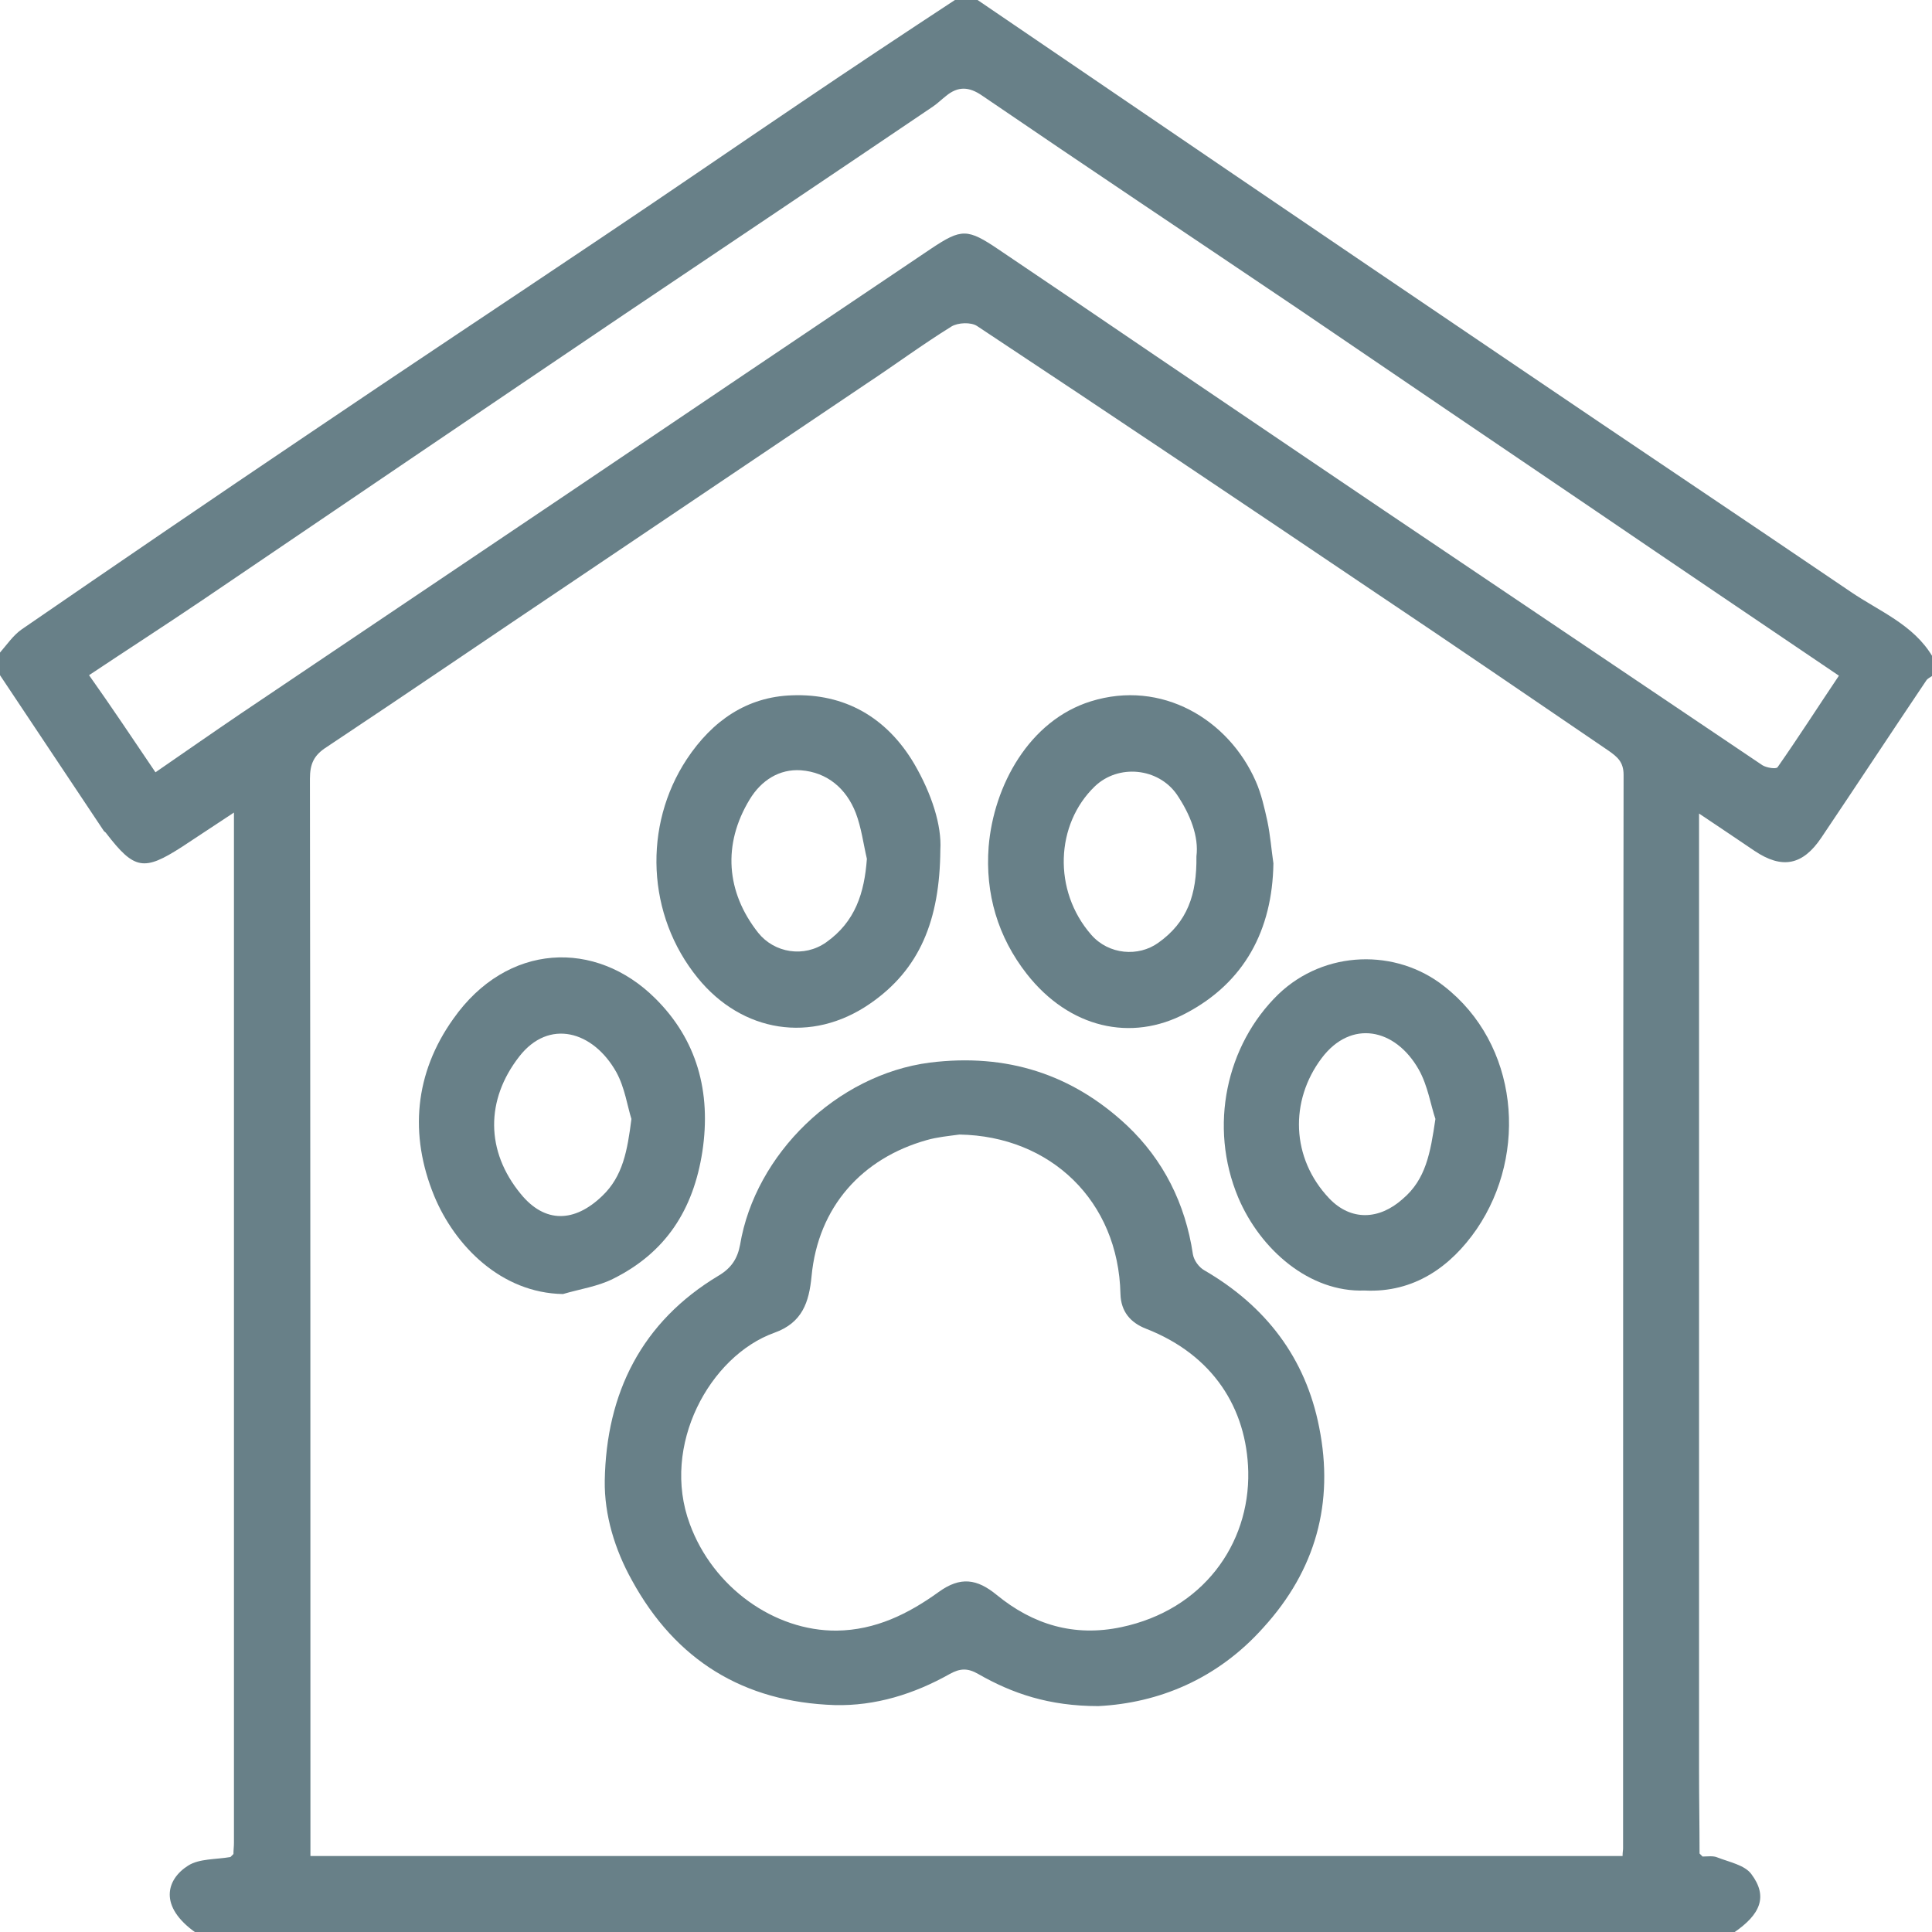 <?xml version="1.0" encoding="utf-8"?>
<!-- Generator: Adobe Illustrator 27.7.0, SVG Export Plug-In . SVG Version: 6.00 Build 0)  -->
<svg version="1.1" id="Layer_2_00000065075181721870609510000003736516568805277111_"
	 xmlns="http://www.w3.org/2000/svg" xmlns:xlink="http://www.w3.org/1999/xlink" x="0px" y="0px" viewBox="0 0 384 384"
	 style="enable-background:new 0 0 384 384;" xml:space="preserve">
<style type="text/css">
	.st0{fill:#688088;}
</style>
<g id="Layer_1-2">
	<path class="st0" d="M189.8,0c1.5,0,3,0,4.5,0c16.5,11.2,33,22.5,49.5,33.7c19.1,13,38.3,26,57.5,39c22.1,15,44.4,29.9,66.5,44.9
		c5.7,3.9,12.5,6.5,16.3,12.9v3.8c-0.4,0.3-0.9,0.5-1.2,0.9c-7,10.4-13.9,20.9-20.9,31.3c-3.7,5.5-7.8,6.3-13.3,2.6
		c-3.5-2.4-7-4.7-11-7.4c0,2,0,3.3,0,4.6c0,61.9,0,123.7,0,185.6c0,5.5,0.1,11,0.1,16.5c0.2,0.2,0.4,0.4,0.6,0.6c1,0,2.1-0.2,3,0.2
		c2.3,0.9,5.4,1.5,6.7,3.3c3.3,4.4,1.9,8-3.6,11.7H39c-7.6-5.3-5.9-10.7-1.6-13.4c2.2-1.4,5.5-1.2,8.4-1.7c0.2-0.2,0.4-0.4,0.6-0.6
		c0-0.8,0.1-1.5,0.1-2.2c0-67.1,0-134.2,0-201.3v-3.5c-3.8,2.5-7.1,4.7-10.3,6.8c-7.6,4.9-9.5,4.6-15.1-2.7
		c-0.1-0.2-0.4-0.3-0.5-0.5C13.6,154.6,6.8,144.4,0,134.2c0-1.5,0-3,0-4.5c1.4-1.6,2.6-3.4,4.3-4.6c18.9-13,37.8-25.9,56.8-38.7
		c19.5-13.2,39-26.1,58.5-39.2c13.3-8.9,26.5-18,39.7-26.9C169.5,13.4,179.6,6.7,189.8,0L189.8,0z M322.5,368.9
		c0-0.8,0.1-1.1,0.1-1.5c0-71.1,0-142.2,0.1-213.4c0-2.6-1.3-3.6-3-4.8c-15.3-10.4-30.6-20.9-46-31.2
		c-26.4-17.8-52.9-35.6-79.5-53.2c-1.2-0.8-3.8-0.7-5.1,0.1c-5.8,3.6-11.2,7.6-16.8,11.3c-19.4,13.1-38.8,26.1-58.2,39.2
		c-16.4,11-32.8,22.2-49.2,33.1c-2.5,1.6-3.3,3.3-3.3,6.3c0.1,70.1,0.1,140.2,0.1,210.4v3.7L322.5,368.9L322.5,368.9z M30.9,153.5
		c5.8-4,11.4-7.9,17-11.7c21.1-14.2,42.2-28.4,63.3-42.6c24.6-16.6,49.2-33.2,73.9-49.8c6-4,7.2-4,13.4,0.2c10.4,7,20.7,14,31,21
		c20.4,13.8,40.7,27.6,61.1,41.3c19.9,13.4,39.8,26.8,59.7,40.2c0.8,0.5,2.7,0.8,3,0.4c4.2-6,8.1-12.1,12.2-18.2
		c-16.4-11.1-32.4-21.9-48.4-32.8c-19.8-13.4-39.5-26.8-59.2-40.2c-20.9-14.1-41.9-28.1-62.7-42.3c-2.6-1.8-4.8-1.9-7.2,0.1
		c-0.9,0.7-1.7,1.5-2.6,2.1c-20.4,13.8-40.8,27.5-61.2,41.2c-28,18.9-56,37.9-84,56.9c-7.4,5-15,9.9-22.5,14.9
		C22.1,140.4,26.3,146.7,30.9,153.5L30.9,153.5z"/>
	<path class="st0" d="M218.3,339.1c-9.8,0-17.1-2.5-23.9-6.4c-2.1-1.2-3.6-1.1-5.6,0c-7.1,4-14.8,6.4-22.9,6.2
		c-18.1-0.6-31.6-8.9-40.3-24.8c-3.4-6.1-5.5-13-5.4-19.8c0.3-17.4,7.3-31.6,22.7-40.8c2.5-1.5,3.7-3.4,4.2-6.1
		c3-18,19.2-33.8,37.7-36.2c15.3-1.9,28.3,2.3,39.2,12.5c7.2,6.8,11.6,15.5,13.1,25.6c0.2,1.2,1.2,2.6,2.3,3.2
		c12.2,7.1,20.1,17.4,22.8,31.2c3,15-0.7,28.4-11.1,39.8C241.9,333.8,230.2,338.5,218.3,339.1L218.3,339.1z M190.7,225.5
		c-2.2,0.3-4.4,0.5-6.5,1.1c-12.8,3.6-21.6,13.2-22.9,27.1c-0.5,5.1-1.8,9.2-7.4,11.2c-12.8,4.6-22.6,22.4-16.8,38
		c4.6,12.6,16.8,21.3,29.2,21.2c7.7-0.1,14.2-3.3,20.3-7.7c4.3-3.1,7.6-2.6,11.5,0.6c7.2,5.9,15.4,8.4,24.8,6.4
		c16.1-3.4,25.5-16.4,25.2-30.9c-0.3-12.6-7-23.2-20.3-28.4c-3.1-1.2-5-3.4-5.1-6.9C222.3,238.7,208.8,225.8,190.7,225.5
		L190.7,225.5z"/>
	<path class="st0" d="M111.9,257.2c-12.3-0.2-21.5-9.6-25.6-19.5c-5-12.2-3.9-24.4,3.8-35.2c10.7-15.2,28.3-15.8,40.1-4.1
		c8.3,8.2,11.2,18.6,9.4,30.5c-1.8,11.6-7.3,20.1-17.8,25.3C118.8,255.7,115.3,256.2,111.9,257.2L111.9,257.2z M125.5,222.4
		c-0.8-2.5-1.3-6.2-3-9.3c-4.6-8.2-13.4-10.7-19.3-3.1c-6.7,8.6-6.7,18.8,0.3,27.3c4.8,5.9,10.7,5.7,16.2,0.4
		C123.8,233.8,124.7,228.7,125.5,222.4L125.5,222.4z"/>
	<path class="st0" d="M186.9,168.9c-0.1,14-4.1,23.8-14,30.6c-11.6,8-25.4,5.7-34.2-5.1c-10.2-12.5-10.9-30.3-2.2-43.5
		c5.1-7.7,12-12.4,20.9-12.7c10.4-0.4,18.8,4.3,24.3,13.6C185.2,157.8,187.2,164.1,186.9,168.9z M172.3,170.7
		c-0.7-3-1.1-6.2-2.2-9.1c-1.9-4.9-5.7-8.1-10.9-8.5c-4.3-0.3-7.9,2-10.2,5.8c-5.4,8.9-4.7,18.4,1.7,26.5c3.2,4,9.1,5,13.5,1.9
		C170,183.2,171.8,177.5,172.3,170.7L172.3,170.7z"/>
	<path class="st0" d="M271.2,256.5c-10.9,0.4-20.7-8.1-25.1-18.5c-5.9-14.1-2.4-30.3,8-40.4c9.2-8.8,23.4-9.1,32.9-1.6
		c14.8,11.5,16.8,33.2,6.5,48.3C288.4,251.7,281.1,257,271.2,256.5L271.2,256.5z M285.3,222.4c-0.9-2.6-1.5-6.6-3.3-9.8
		c-4.7-8.3-13.5-10-19.3-2.3c-6.4,8.5-6.1,19.9,1.5,27.9c4.3,4.5,9.9,4.3,14.6,0.1C283.4,234.4,284.3,229.2,285.3,222.4L285.3,222.4
		z"/>
	<path class="st0" d="M253.1,171.6c-0.2,13.3-5.8,23.7-17.4,29.8c-10.9,5.8-23.2,2.9-31.6-7.8c-5.8-7.4-8.3-16-7.6-25.3
		c1-12.2,8.1-25.1,20.3-28.9c14.1-4.4,27.4,3.6,32.8,15.9c1.1,2.5,1.7,5.2,2.3,7.9C252.5,166.1,252.7,168.9,253.1,171.6L253.1,171.6
		z M237.8,170.2c0.5-3.9-1.2-8.3-3.9-12.3c-3.7-5.3-11.6-6.1-16.3-1.6c-7.8,7.5-8.4,20.7-0.7,29.5c3.5,4,9.4,4.4,13.3,1.6
		C236,183.3,237.9,177.8,237.8,170.2L237.8,170.2z"/>
</g>
</svg>
